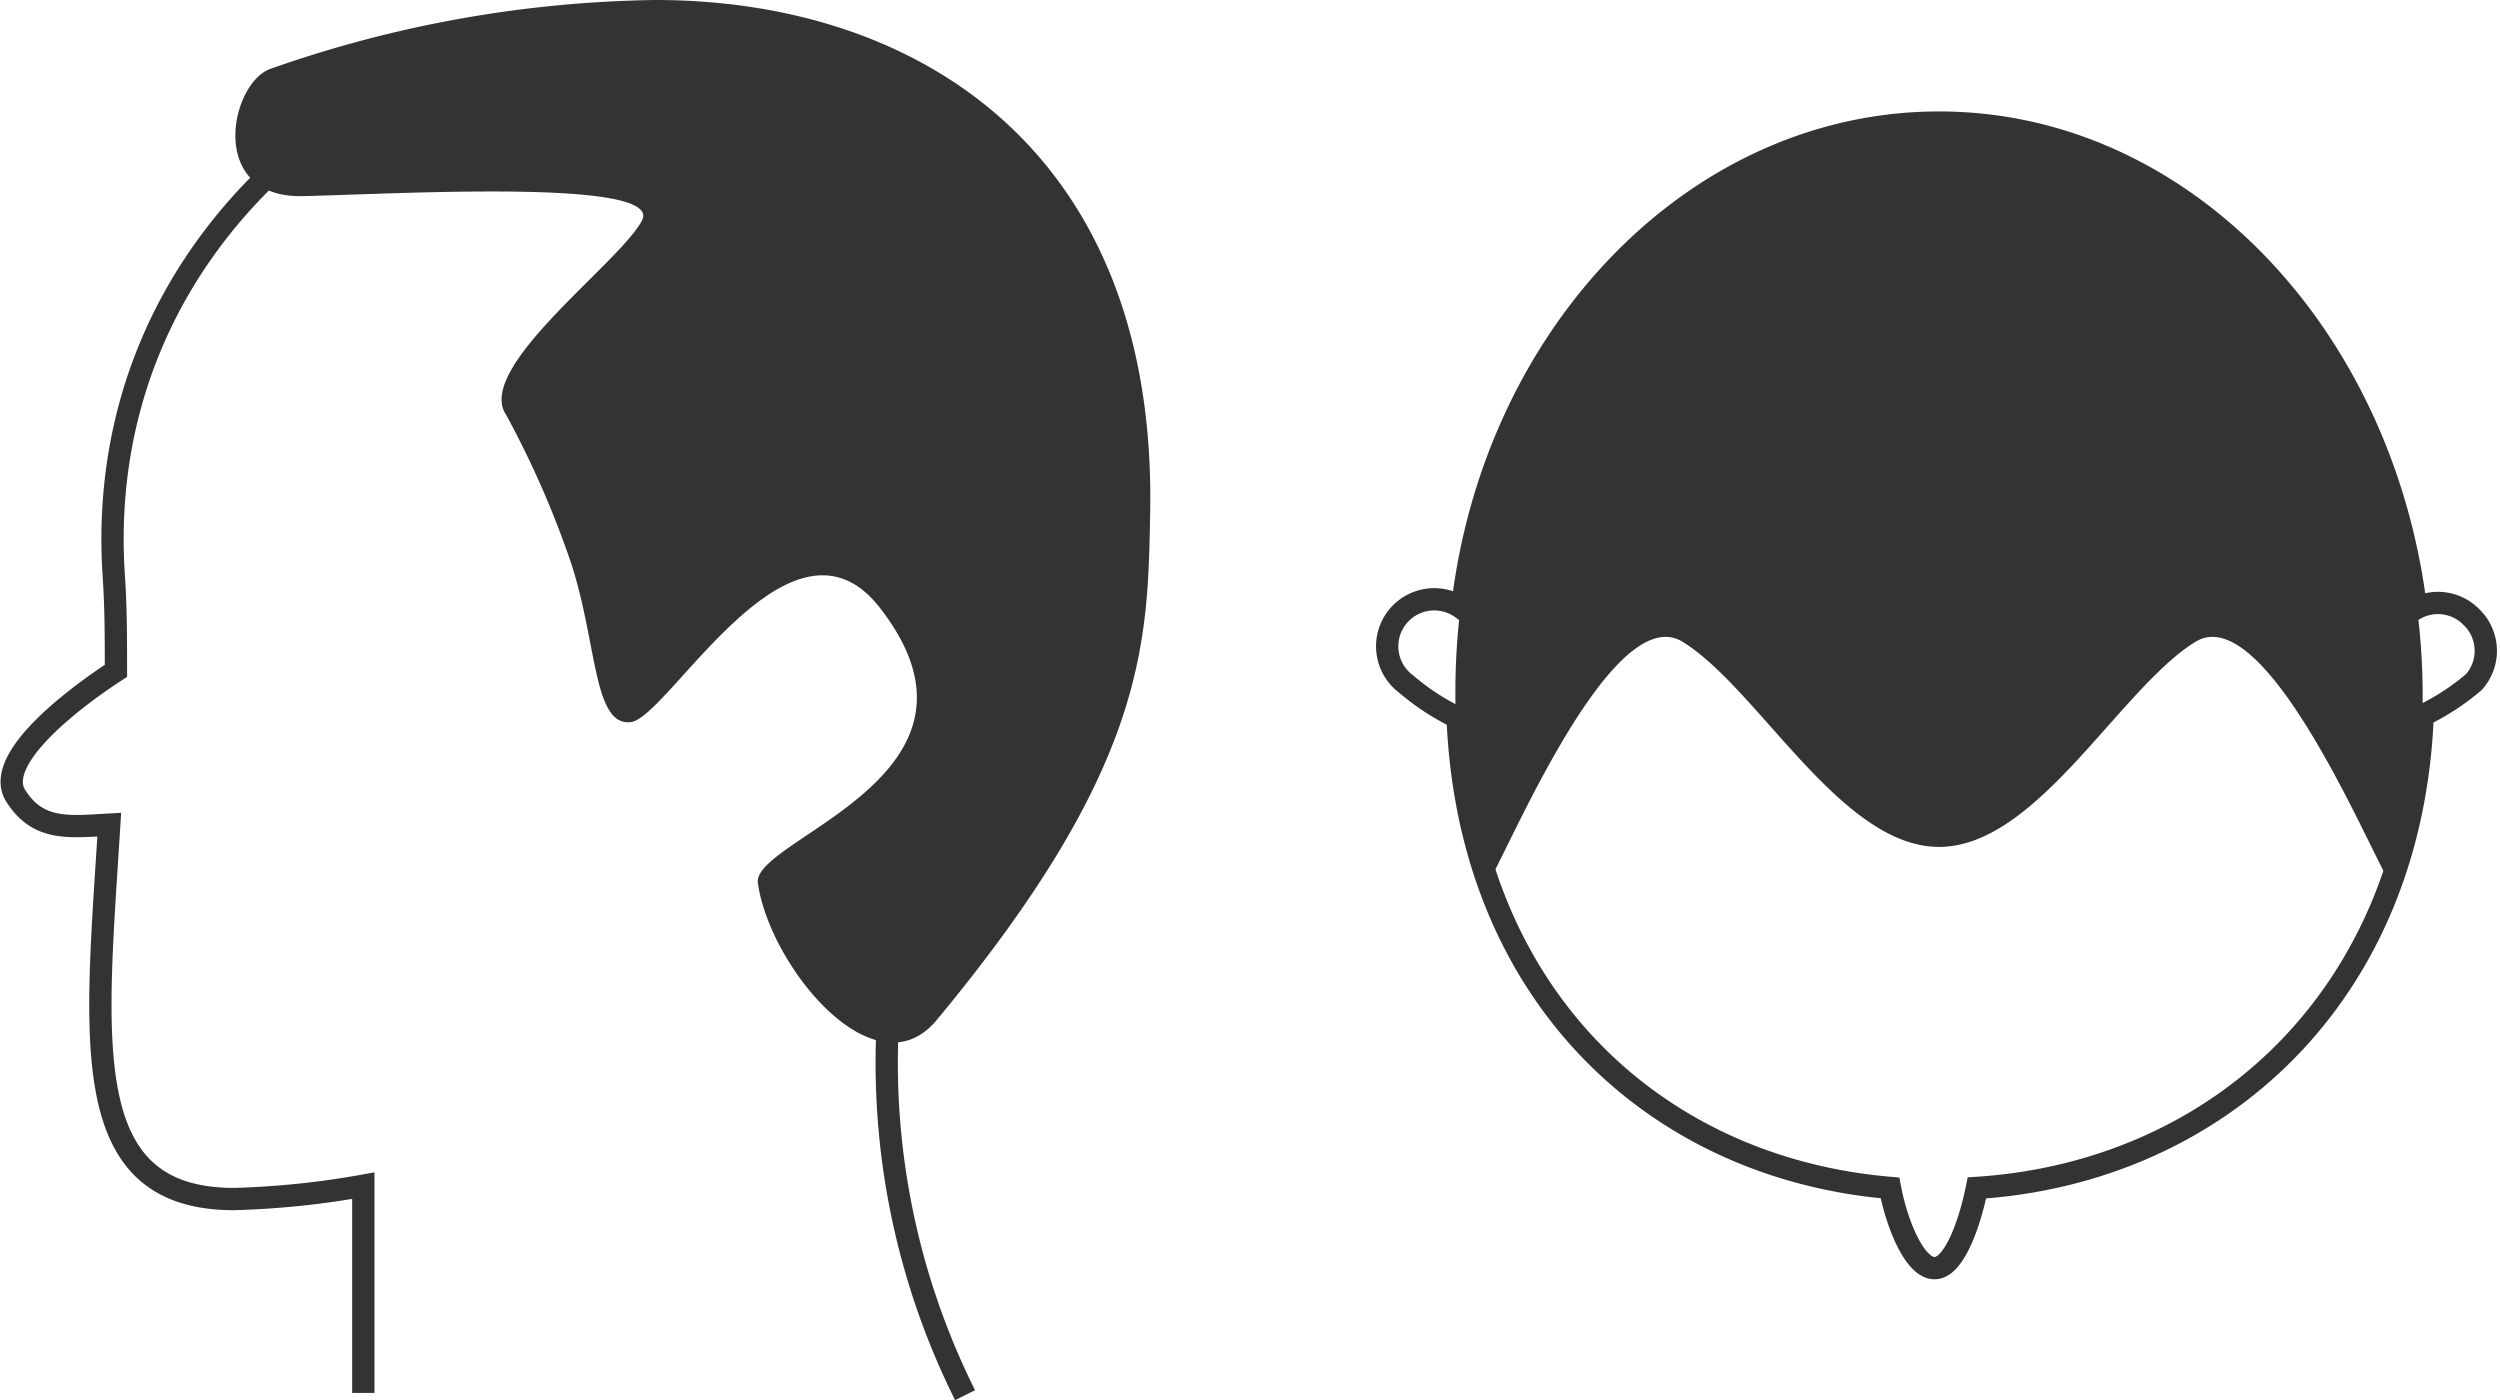 <svg xmlns="http://www.w3.org/2000/svg" width="112.172" height="62.823" viewBox="0 0 112.172 62.823">
  <g id="グループ_2979" data-name="グループ 2979" transform="translate(-94.198 -141.5)">
    <g id="グループ_2977" data-name="グループ 2977">
      <path id="パス_7741" data-name="パス 7741" d="M205.1,169.2a2.1,2.1,0,0,0-2.5-.4c-1.5-12.3-10.5-21.8-21.4-21.8s-20,9.5-21.4,21.8a2.11,2.11,0,1,0-2.5,3.4,10.5,10.5,0,0,0,2.3,1.5c.5,12.4,8.8,20.2,19.4,21.1.3,1.6,1.1,3.6,2,3.6s1.6-2.1,1.9-3.6c10.8-.7,19.5-8.6,20-21.2a10.5,10.5,0,0,0,2.3-1.5,2.1,2.1,0,0,0-.1-2.9Z" fill="none" stroke="#333" stroke-miterlimit="10" stroke-width="1"/>
      <path id="パス_7742" data-name="パス 7742" d="M181.2,147.1c-12,0-21.7,11.4-21.7,25.4a25.9,25.9,0,0,0,1.4,8.6c.2.5,5.4-12.9,8.8-10.8s7.1,9.2,11.5,9.2,8.1-7.1,11.5-9.2,8.6,11.3,8.8,10.8a25.9,25.9,0,0,0,1.4-8.6C202.8,158.5,193.1,147.1,181.2,147.1Z" fill="#333"/>
    </g>
    <g id="グループ_2978" data-name="グループ 2978">
      <path id="パス_7743" data-name="パス 7743" d="M137.5,204.1a33.4,33.4,0,0,1-3.4-17.7c8.3-5.9,11.1-13.9,11.1-22,0-15.5-9.6-22.2-21.5-22.2s-25.4,9.7-24.4,25.1c.1,1.4.1,2.9.1,4.3-2,1.3-5.5,4-4.5,5.6s2.4,1.4,4.2,1.3c-.6,9.7-1.5,16.8,5.6,16.8a38.7,38.7,0,0,0,5.8-.6V204" fill="none" stroke="#333" stroke-miterlimit="10" stroke-width="1"/>
      <path id="パス_7744" data-name="パス 7744" d="M106.3,144.6a54.1,54.1,0,0,1,17.3-3.1c11.9,0,22.6,6.9,22.2,23.2-.1,5.9-.3,11.4-9.6,22.6-2.8,3.3-7.5-2.5-8-6.2-.2-2,11.3-4.8,5.5-12.3-4-5.2-9.5,4.9-11.2,5.1s-1.5-3.6-2.7-7.2a42.5,42.5,0,0,0-2.9-6.6c-1.4-2.1,5.1-6.8,6.1-8.7s-10.9-1.2-15.2-1.1S104.5,145.3,106.3,144.6Z" fill="#333"/>
    </g>
  </g>
</svg>
